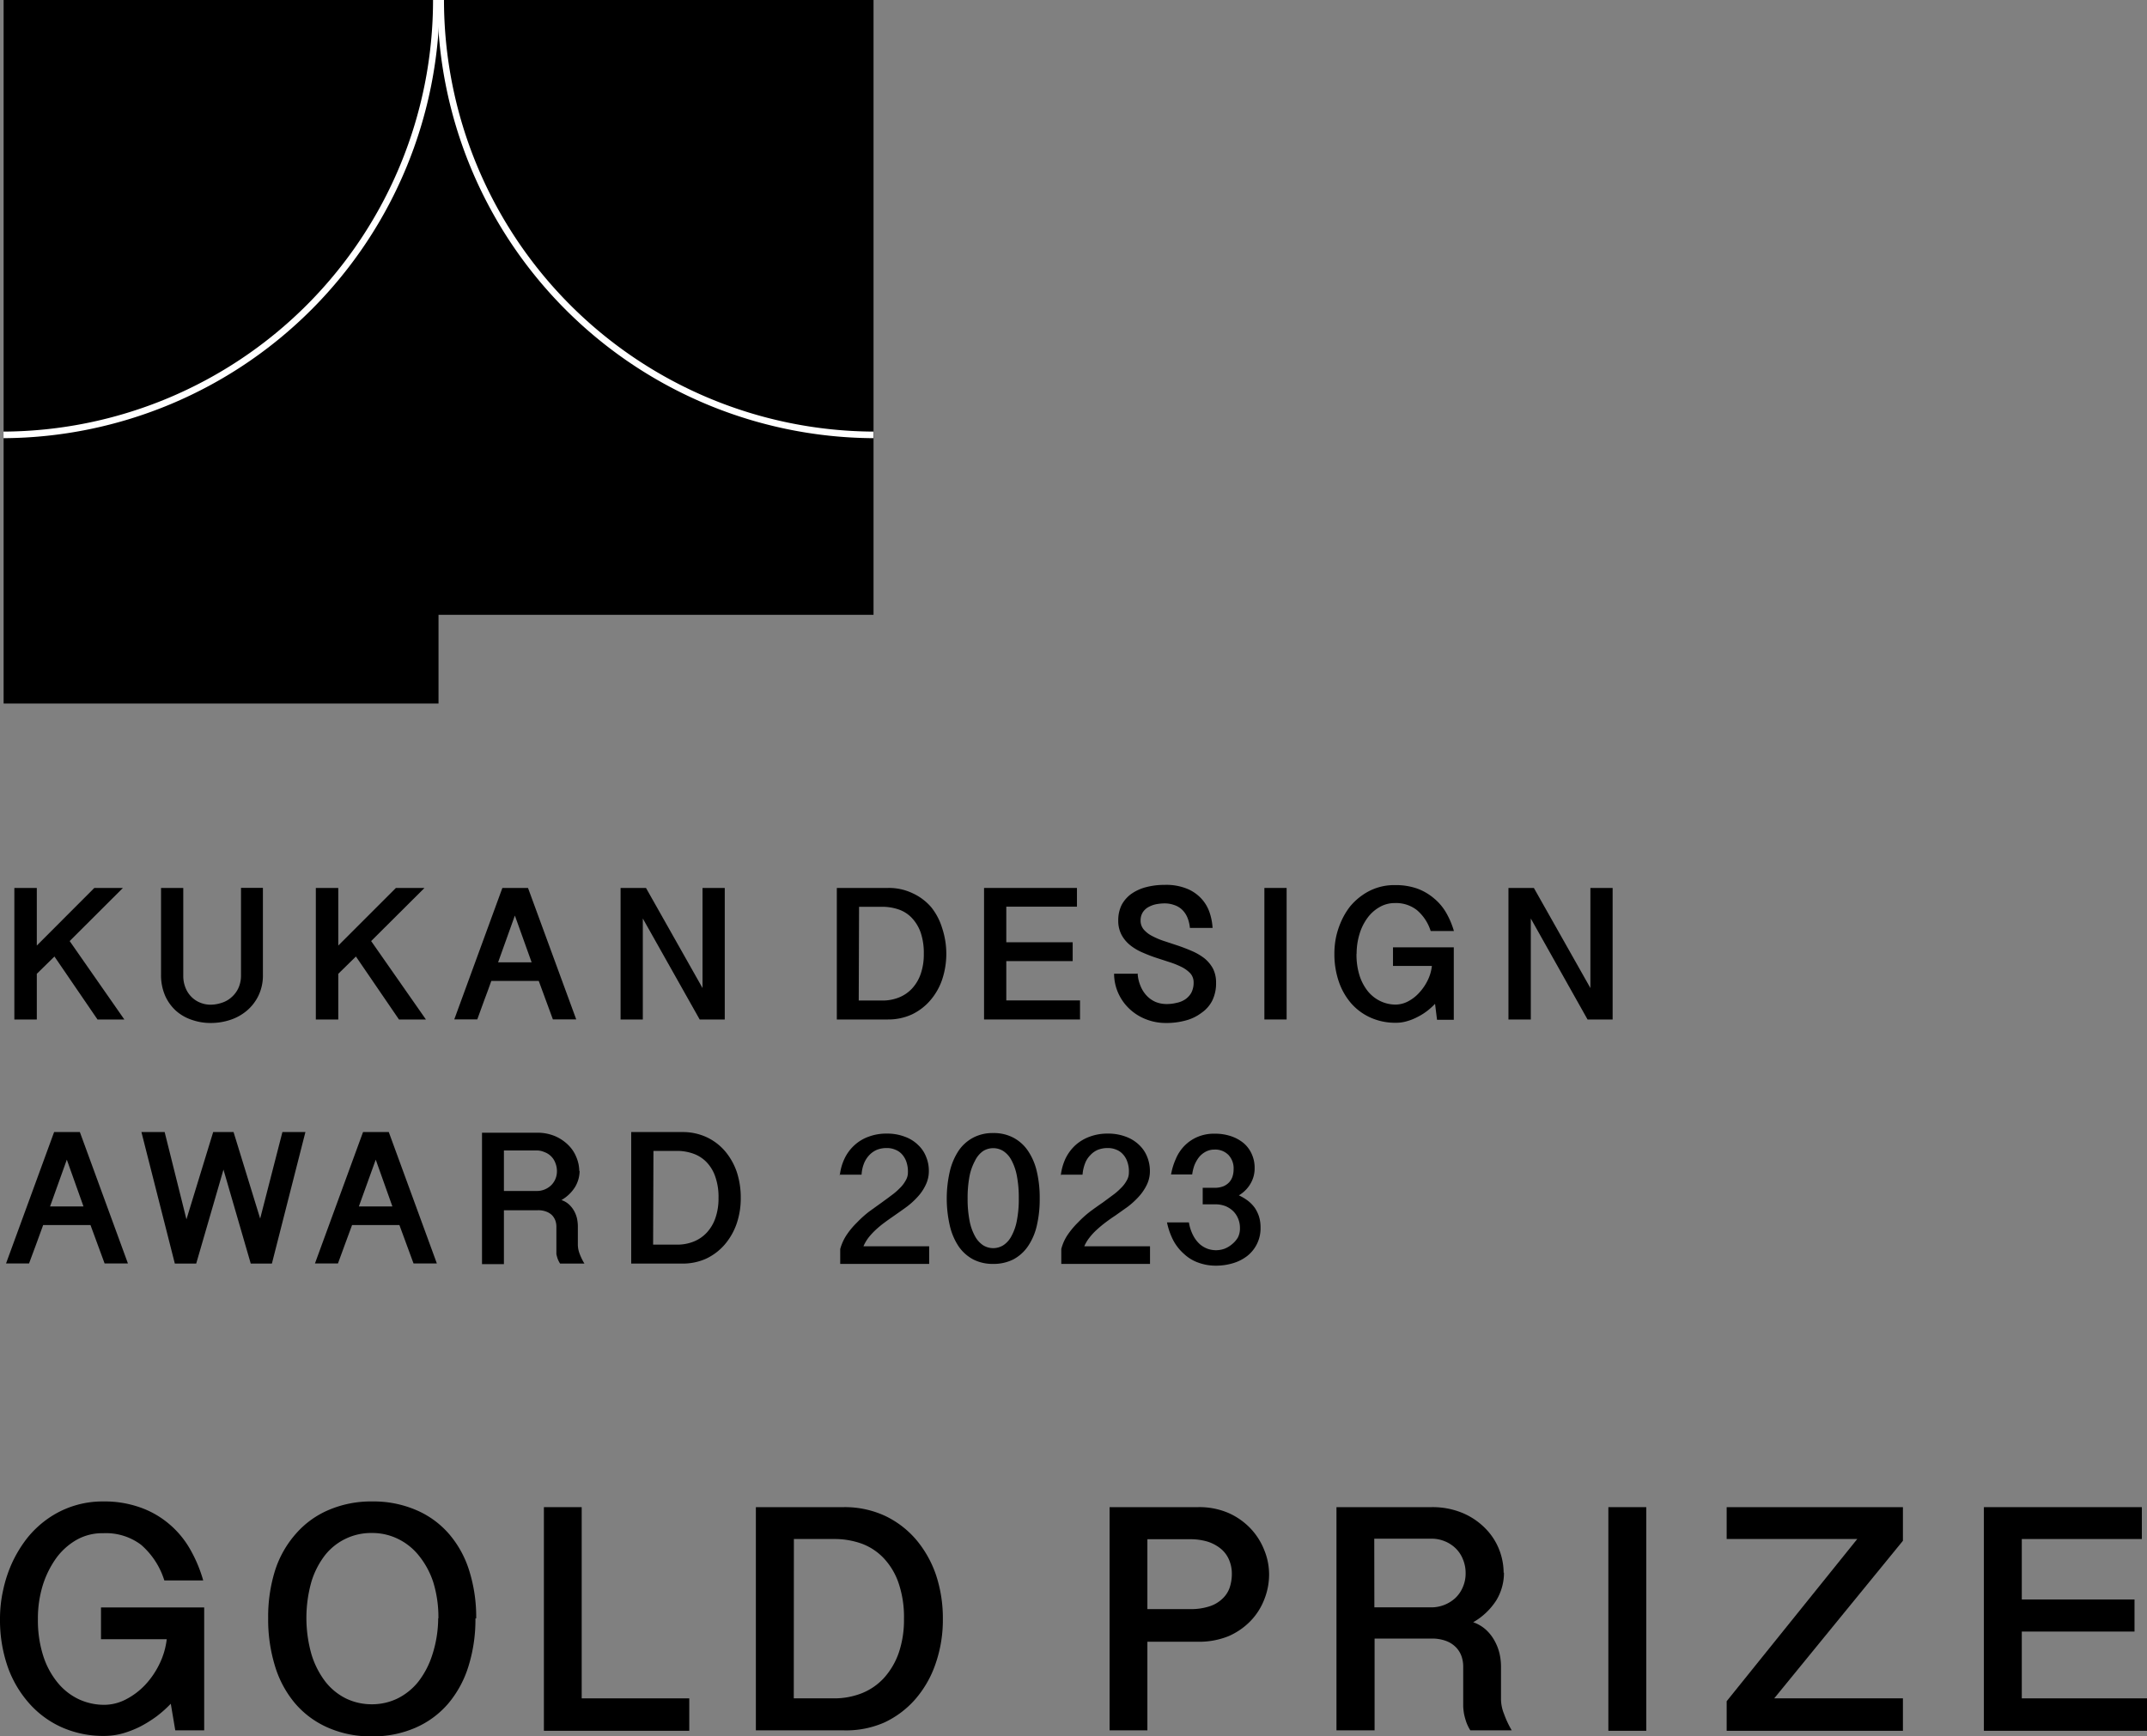<svg xmlns="http://www.w3.org/2000/svg" viewBox="0 0 195.99 158.55"><rect x="0" y="0" width="195.99" height="158.55" fill="#808080" stroke="none"/><defs><style>.cls-1{fill:none;stroke:#fff;stroke-miterlimit:10;stroke-width:0.6px;}</style></defs><g id="レイヤー_2" data-name="レイヤー 2"><g id="レイヤー_1-2" data-name="レイヤー 1"><polyline points="3.36 81.08 3.36 86.34 8.61 81.08 11.22 81.08 6.36 85.93 11.35 93.09 8.9 93.09 4.97 87.34 3.36 88.92 3.36 93.09 1.31 93.09 1.31 81.08 3.36 81.08"/><path d="M16.73,81.08v8a2.88,2.88,0,0,0,.21,1.13,2.46,2.46,0,0,0,.55.83,2.35,2.35,0,0,0,.8.52,2.5,2.5,0,0,0,.94.18,3.21,3.21,0,0,0,1-.17,2.38,2.38,0,0,0,.88-.49,2.53,2.53,0,0,0,.63-.81A2.74,2.74,0,0,0,22,89.07v-8h2V89a4.25,4.25,0,0,1-.4,1.9,4.17,4.17,0,0,1-1.06,1.38,4.5,4.5,0,0,1-1.53.85,5.62,5.62,0,0,1-1.78.28,5.14,5.14,0,0,1-1.7-.28,4.14,4.14,0,0,1-1.46-.83,4.09,4.09,0,0,1-1-1.39A4.73,4.73,0,0,1,14.7,89V81.08h2"/><polyline points="30.88 81.08 30.88 86.34 36.14 81.08 38.75 81.08 33.88 85.93 38.88 93.09 36.42 93.09 32.49 87.34 30.88 88.92 30.88 93.09 28.83 93.09 28.83 81.08 30.88 81.08"/><path d="M48.2,81.08l4.4,12H50.47l-1.29-3.51H44.85c-.2.58-.42,1.16-.64,1.75l-.64,1.76h-2.1l4.39-12H48.2M47,83.6l-1.53,4.27h3.06Z"/><polyline points="58.97 81.08 64.13 90.22 64.13 81.08 66.16 81.08 66.16 93.09 63.87 93.09 58.68 83.87 58.68 93.09 56.65 93.09 56.65 81.08 58.97 81.08"/><path d="M76.39,81.08h4.67a5,5,0,0,1,2.22.47A5,5,0,0,1,85,82.83,5.69,5.69,0,0,1,86,84.73a7.46,7.46,0,0,1,0,4.73,5.72,5.72,0,0,1-1.1,1.91,5.12,5.12,0,0,1-1.68,1.27,5.17,5.17,0,0,1-2.17.45H76.39v-12m2,10.27h2.15a4,4,0,0,0,1.52-.28,3.3,3.3,0,0,0,1.2-.82,3.78,3.78,0,0,0,.79-1.34,5.41,5.41,0,0,0,.28-1.83,5.8,5.8,0,0,0-.28-1.92,3.76,3.76,0,0,0-.8-1.34,3,3,0,0,0-1.2-.78,4.6,4.6,0,0,0-1.51-.25H78.42Z"/><polyline points="98.31 81.08 98.31 82.79 91.86 82.79 91.86 86.04 97.92 86.04 97.92 87.76 91.86 87.76 91.86 91.35 98.59 91.35 98.59 93.09 89.83 93.09 89.83 81.08 98.31 81.08"/><path d="M103.85,88.89a3.4,3.4,0,0,0,.26,1.13,2.8,2.8,0,0,0,.55.88,2.46,2.46,0,0,0,.81.58,2.63,2.63,0,0,0,1,.2,3.67,3.67,0,0,0,.94-.11,2.12,2.12,0,0,0,.8-.33,1.79,1.79,0,0,0,.55-.61,2,2,0,0,0,.2-.92,1.23,1.23,0,0,0-.29-.82,2.83,2.83,0,0,0-.78-.58,7.76,7.76,0,0,0-1.11-.45l-1.26-.41c-.43-.14-.85-.31-1.26-.49a4.79,4.79,0,0,1-1.1-.66,3.09,3.09,0,0,1-.78-.94,2.75,2.75,0,0,1-.3-1.33,3.14,3.14,0,0,1,.31-1.4,3,3,0,0,1,.87-1,4.19,4.19,0,0,1,1.35-.62,6.57,6.57,0,0,1,1.71-.21,5,5,0,0,1,2.06.36,3.64,3.64,0,0,1,1.32.93,3.53,3.53,0,0,1,.73,1.27,5.25,5.25,0,0,1,.26,1.37h-2.07a3.19,3.19,0,0,0-.25-1,2.12,2.12,0,0,0-.5-.7,1.92,1.92,0,0,0-.71-.4,2.55,2.55,0,0,0-.84-.14,4.26,4.26,0,0,0-.8.08,2.5,2.5,0,0,0-.71.27,1.44,1.44,0,0,0-.5.48,1.39,1.39,0,0,0-.19.73,1.24,1.24,0,0,0,.3.84,2.51,2.51,0,0,0,.78.59,6.62,6.62,0,0,0,1.1.46l1.27.42c.43.15.85.31,1.26.49a5.23,5.23,0,0,1,1.11.65,3.17,3.17,0,0,1,.78.93,2.8,2.8,0,0,1,.29,1.3,3.58,3.58,0,0,1-.34,1.62,3,3,0,0,1-1,1.14,4.05,4.05,0,0,1-1.43.69,6.57,6.57,0,0,1-1.82.23,4.86,4.86,0,0,1-1.73-.31,4.61,4.61,0,0,1-1.49-.89,4.47,4.47,0,0,1-1.07-1.42,4.37,4.37,0,0,1-.43-1.88h2.07"/><rect x="115.42" y="81.08" width="2.03" height="12.01"/><path d="M123.83,87.09a6.29,6.29,0,0,0,.28,2,4.48,4.48,0,0,0,.77,1.44,3.34,3.34,0,0,0,1.14.89,3.23,3.23,0,0,0,1.37.31,2.48,2.48,0,0,0,1.16-.3,3.64,3.64,0,0,0,1-.78,4.73,4.73,0,0,0,.77-1.12,3.92,3.92,0,0,0,.39-1.33h-3.55v-1.7h5.55v6.62h-1.53L131,91.66a6.23,6.23,0,0,1-.76.68,5.33,5.33,0,0,1-.88.54,4.71,4.71,0,0,1-.94.37,3.36,3.36,0,0,1-1,.14,5.48,5.48,0,0,1-2.33-.48,5.14,5.14,0,0,1-1.77-1.32,6,6,0,0,1-1.12-2,7.75,7.75,0,0,1-.39-2.5,7.51,7.51,0,0,1,.16-1.56,7.37,7.37,0,0,1,.5-1.48,6.36,6.36,0,0,1,.79-1.3,5.65,5.65,0,0,1,1.09-1,5,5,0,0,1,3-.93,5.88,5.88,0,0,1,2,.31,5,5,0,0,1,1.54.89A4.85,4.85,0,0,1,132,83.32a7.54,7.54,0,0,1,.72,1.69H130.6a4.13,4.13,0,0,0-1.26-1.91,3.08,3.08,0,0,0-2-.64,2.75,2.75,0,0,0-1.41.37,3.52,3.52,0,0,0-1.11,1,4.8,4.8,0,0,0-.72,1.47,6.15,6.15,0,0,0-.26,1.79"/><polyline points="140.02 81.08 145.18 90.22 145.18 81.08 147.21 81.08 147.21 93.09 144.92 93.09 139.74 83.87 139.74 93.09 137.7 93.09 137.7 81.08 140.02 81.08"/><path d="M7.29,103.37l4.39,12H9.55l-1.29-3.51H3.94c-.21.58-.42,1.17-.64,1.76s-.44,1.17-.65,1.75H.55l4.39-12H7.29M6.1,105.89l-1.53,4.27H7.62Z"/><polyline points="20.4 106.8 17.91 115.38 15.96 115.38 12.91 103.37 15.03 103.37 17.02 111.34 19.46 103.37 21.32 103.37 23.75 111.27 25.78 103.37 27.88 103.37 24.82 115.38 22.89 115.38 20.4 106.8"/><path d="M35.49,103.37l4.39,12H37.75l-1.29-3.51H32.14c-.21.58-.43,1.17-.65,1.76s-.43,1.17-.64,1.75h-2.1l4.39-12h2.35m-1.19,2.52-1.54,4.27h3.06Z"/><path d="M52.91,106.89a2.91,2.91,0,0,1-.41,1.49,3.53,3.53,0,0,1-1.25,1.2,1.89,1.89,0,0,1,.68.39,2.4,2.4,0,0,1,.47.59,2.61,2.61,0,0,1,.27.69,3.53,3.53,0,0,1,.08.72v1.74a2.46,2.46,0,0,0,.16.77,5.31,5.31,0,0,0,.44.9H51.13a2.18,2.18,0,0,1-.22-.43,3.6,3.6,0,0,1-.12-.44c0-.14,0-.27,0-.4s0-.24,0-.34V112a1.7,1.7,0,0,0-.09-.54,1.5,1.5,0,0,0-.29-.48,1.47,1.47,0,0,0-.53-.34,2,2,0,0,0-.79-.13H46v4.92h-2v-12H49a4.16,4.16,0,0,1,1.66.31,3.89,3.89,0,0,1,1.21.81,3.24,3.24,0,0,1,.75,1.13,3.35,3.35,0,0,1,.26,1.27M46,108.75H49a1.82,1.82,0,0,0,.7-.13,1.9,1.9,0,0,0,.59-.37,1.78,1.78,0,0,0,.4-.57,1.83,1.83,0,0,0,.15-.75,2,2,0,0,0-.14-.73,1.66,1.66,0,0,0-1-1,1.73,1.73,0,0,0-.73-.15H46Z"/><path d="M57.62,103.37h4.67a5.16,5.16,0,0,1,2.22.47,5,5,0,0,1,1.68,1.28,5.89,5.89,0,0,1,1.07,1.9,7.43,7.43,0,0,1,.36,2.33,7.15,7.15,0,0,1-.38,2.4,5.9,5.9,0,0,1-1.1,1.91,5.12,5.12,0,0,1-1.68,1.27,5.17,5.17,0,0,1-2.17.45H57.62v-12m2,10.27H61.8a4,4,0,0,0,1.52-.28,3.3,3.3,0,0,0,1.2-.82,3.78,3.78,0,0,0,.79-1.34,5.41,5.41,0,0,0,.28-1.83,5.54,5.54,0,0,0-.29-1.92,3.57,3.57,0,0,0-.79-1.33,3.12,3.12,0,0,0-1.2-.78,4.39,4.39,0,0,0-1.51-.26H59.65Z"/><path d="M3.46,147.83a10.7,10.7,0,0,0,.48,3.35,7.42,7.42,0,0,0,1.31,2.45,5.58,5.58,0,0,0,1.92,1.52,5.5,5.5,0,0,0,2.33.52,4.31,4.31,0,0,0,2-.5,6.51,6.51,0,0,0,1.75-1.32,7.67,7.67,0,0,0,1.31-1.92,6.93,6.93,0,0,0,.66-2.25h-6v-2.9h9.42V158H16l-.41-2.43a11,11,0,0,1-1.29,1.15,11.57,11.57,0,0,1-1.49.93,9.27,9.27,0,0,1-1.61.63,6.39,6.39,0,0,1-1.66.23,9.33,9.33,0,0,1-3.95-.81,8.72,8.72,0,0,1-3-2.25A10.05,10.05,0,0,1,.67,152.1,13,13,0,0,1,0,147.83a12,12,0,0,1,.29-2.65,12.11,12.11,0,0,1,.83-2.51,11.57,11.57,0,0,1,1.35-2.21,9.13,9.13,0,0,1,1.86-1.76,8.66,8.66,0,0,1,5.08-1.6,9.7,9.7,0,0,1,3.4.55,8.34,8.34,0,0,1,2.62,1.5,8.54,8.54,0,0,1,1.9,2.27,12.68,12.68,0,0,1,1.22,2.89H15a7.09,7.09,0,0,0-2.13-3.26A5.34,5.34,0,0,0,9.41,140,4.76,4.76,0,0,0,7,140.6a6,6,0,0,0-1.88,1.69,8.77,8.77,0,0,0-1.23,2.51,10.32,10.32,0,0,0-.43,3"/><path d="M43.4,147.78a14.29,14.29,0,0,1-.63,4.35,9.73,9.73,0,0,1-1.84,3.41,8.28,8.28,0,0,1-3,2.22,9.66,9.66,0,0,1-4,.79,9.65,9.65,0,0,1-4-.8,8.33,8.33,0,0,1-3-2.22,9.56,9.56,0,0,1-1.83-3.41,14.4,14.4,0,0,1-.62-4.36,14.11,14.11,0,0,1,.62-4.33A9.38,9.38,0,0,1,27,140.06a8.23,8.23,0,0,1,3-2.18,9.81,9.81,0,0,1,4-.78,9.82,9.82,0,0,1,4,.79,8.21,8.21,0,0,1,3,2.19,9.42,9.42,0,0,1,1.84,3.36,14.13,14.13,0,0,1,.63,4.34m-3.45,0a10.84,10.84,0,0,0-.47-3.31A7.62,7.62,0,0,0,38.2,142a5.51,5.51,0,0,0-1.91-1.5,5.32,5.32,0,0,0-2.35-.52,5.36,5.36,0,0,0-4.25,2,7.59,7.59,0,0,0-1.26,2.44,12.17,12.17,0,0,0,0,6.63,7.87,7.87,0,0,0,1.26,2.49,5.5,5.5,0,0,0,1.89,1.55,5.4,5.4,0,0,0,2.36.53,5.33,5.33,0,0,0,2.35-.53,5.66,5.66,0,0,0,1.91-1.55,7.9,7.9,0,0,0,1.28-2.49A10.91,10.91,0,0,0,40,147.76Z"/><polyline points="53.1 137.62 53.1 155.08 62.92 155.08 62.92 158.04 49.65 158.04 49.65 137.62 53.1 137.62"/><path d="M69,137.62H77a8.73,8.73,0,0,1,3.78.79,8.57,8.57,0,0,1,2.86,2.19,10,10,0,0,1,1.81,3.23,12.54,12.54,0,0,1,.62,4,12.19,12.19,0,0,1-.66,4.07,9.7,9.7,0,0,1-1.85,3.25,8.53,8.53,0,0,1-2.87,2.15A8.65,8.65,0,0,1,77,158H69V137.62m3.46,17.46h3.66a6.84,6.84,0,0,0,2.58-.48,5.53,5.53,0,0,0,2-1.39,6.74,6.74,0,0,0,1.34-2.28,9.28,9.28,0,0,0,.48-3.11,9.6,9.6,0,0,0-.49-3.26,6.26,6.26,0,0,0-1.35-2.27,5.28,5.28,0,0,0-2-1.33,7.36,7.36,0,0,0-2.56-.43H72.47Z"/><path d="M101.28,137.62h8.08a6.7,6.7,0,0,1,2.8.54,6.29,6.29,0,0,1,2,1.41,6.16,6.16,0,0,1,1.26,2,5.85,5.85,0,0,1,.43,2.19,6.13,6.13,0,0,1-.43,2.26,5.86,5.86,0,0,1-1.27,2,6.27,6.27,0,0,1-2,1.38,7.14,7.14,0,0,1-2.78.51h-4.63V158h-3.45V137.62m3.45,9.31h3.9a5.42,5.42,0,0,0,1.79-.26,3,3,0,0,0,1.17-.7,2.48,2.48,0,0,0,.65-1,4,4,0,0,0,.2-1.28,3.21,3.21,0,0,0-.25-1.25,2.66,2.66,0,0,0-.73-1,3.65,3.65,0,0,0-1.2-.66,5.39,5.39,0,0,0-1.63-.23h-3.9Z"/><path d="M137.29,143.6a4.85,4.85,0,0,1-.7,2.53,6.09,6.09,0,0,1-2.11,2,3.35,3.35,0,0,1,1.15.67,3.87,3.87,0,0,1,.79,1,4.52,4.52,0,0,1,.46,1.17,5.3,5.3,0,0,1,.14,1.24v3a3.72,3.72,0,0,0,.28,1.3A8.6,8.6,0,0,0,138,158h-3.78a3.8,3.8,0,0,1-.36-.73,6.11,6.11,0,0,1-.21-.75,5.85,5.85,0,0,1-.08-.69q0-.31,0-.57v-3.1a2.85,2.85,0,0,0-.15-.91,2.26,2.26,0,0,0-.49-.81,2.43,2.43,0,0,0-.89-.59,3.63,3.63,0,0,0-1.35-.23h-5.21V158H122V137.62h8.67a7.11,7.11,0,0,1,2.81.52,6.36,6.36,0,0,1,2.07,1.38,5.72,5.72,0,0,1,1.28,1.92,5.86,5.86,0,0,1,.43,2.16m-11.8,3.17h5.21a3.24,3.24,0,0,0,2.19-.86,2.93,2.93,0,0,0,.68-1,3.08,3.08,0,0,0,.25-1.26,3.2,3.2,0,0,0-.24-1.25,2.84,2.84,0,0,0-.65-1,3.07,3.07,0,0,0-1-.66,3.15,3.15,0,0,0-1.24-.24h-5.21Z"/><rect x="146.82" y="137.62" width="3.46" height="20.42"/><polyline points="157.62 155.34 169.54 140.53 157.62 140.53 157.62 137.62 173.71 137.62 173.71 140.69 161.96 155.08 173.71 155.08 173.71 158.04 157.62 158.04 157.62 155.34"/><polyline points="195.52 137.62 195.52 140.53 184.56 140.53 184.56 146.05 194.85 146.05 194.85 148.98 184.56 148.98 184.56 155.08 195.99 155.08 195.99 158.04 181.1 158.04 181.1 137.62 195.52 137.62"/><polyline points="40.03 0 0.33 0 0.33 64.24 40.03 64.24 40.03 56.14 79.74 56.14 79.74 0 40.03 0"/><path class="cls-1" d="M.32,39.71A39.71,39.71,0,0,0,39.83,0"/><path class="cls-1" d="M40.23,0a39.71,39.71,0,0,0,39.5,39.71"/><path d="M76.66,107.37a4.73,4.73,0,0,1,.44-1.59,3.91,3.91,0,0,1,.9-1.21,3.79,3.79,0,0,1,1.3-.78,4.61,4.61,0,0,1,1.65-.28,4.47,4.47,0,0,1,1.66.29,3.31,3.31,0,0,1,1.2.75,2.91,2.91,0,0,1,.73,1.08,3.26,3.26,0,0,1,.25,1.26,2.84,2.84,0,0,1-.28,1.29,4.24,4.24,0,0,1-.72,1.08,7.09,7.09,0,0,1-1,.92c-.38.28-.77.55-1.17.83s-.59.41-.87.62a8.78,8.78,0,0,0-.8.66,6.31,6.31,0,0,0-.66.71,3.81,3.81,0,0,0-.47.8h6v1.61H76.7v-1.36a4.45,4.45,0,0,1,.6-1.31,7,7,0,0,1,.93-1.11,10,10,0,0,1,1.11-1l1.14-.82c.3-.22.6-.43.88-.65a5.65,5.65,0,0,0,.77-.66,2.86,2.86,0,0,0,.54-.7,1.41,1.41,0,0,0,.21-.74,2.76,2.76,0,0,0-.15-1,2,2,0,0,0-.41-.68,1.6,1.6,0,0,0-.62-.41,1.89,1.89,0,0,0-.75-.14,2.36,2.36,0,0,0-.9.16,2.08,2.08,0,0,0-.71.5,2.4,2.4,0,0,0-.48.77,3.25,3.25,0,0,0-.21,1h-2"/><path d="M94.91,109.47a10.44,10.44,0,0,1-.27,2.47,5.52,5.52,0,0,1-.81,1.87A3.78,3.78,0,0,1,92.5,115a4,4,0,0,1-1.84.41,3.91,3.91,0,0,1-1.82-.41,3.78,3.78,0,0,1-1.33-1.19,5.71,5.71,0,0,1-.8-1.87,11.08,11.08,0,0,1,0-5,5.8,5.8,0,0,1,.8-1.87,3.69,3.69,0,0,1,1.33-1.19,3.79,3.79,0,0,1,1.82-.42,3.84,3.84,0,0,1,1.84.42,3.69,3.69,0,0,1,1.33,1.19,5.6,5.6,0,0,1,.81,1.87,10.41,10.41,0,0,1,.27,2.48m-6.58,0a10.17,10.17,0,0,0,.18,2.06,4.7,4.7,0,0,0,.5,1.41,2.29,2.29,0,0,0,.74.82,1.74,1.74,0,0,0,1.83,0,2.21,2.21,0,0,0,.74-.82,4.7,4.7,0,0,0,.5-1.41,10.17,10.17,0,0,0,.18-2.06,10.46,10.46,0,0,0-.18-2.08,4.88,4.88,0,0,0-.5-1.42,2.21,2.21,0,0,0-.74-.82,1.74,1.74,0,0,0-1.83,0A2.29,2.29,0,0,0,89,106a4.88,4.88,0,0,0-.5,1.42A10.46,10.46,0,0,0,88.33,109.47Z"/><path d="M96.83,107.37a5,5,0,0,1,.44-1.59,4.07,4.07,0,0,1,.9-1.21,3.93,3.93,0,0,1,1.31-.78,4.59,4.59,0,0,1,1.64-.28,4.53,4.53,0,0,1,1.67.29,3.4,3.4,0,0,1,1.2.75,3,3,0,0,1,.73,1.08,3.45,3.45,0,0,1,.25,1.26,2.84,2.84,0,0,1-.28,1.29,4.56,4.56,0,0,1-.73,1.08,7.56,7.56,0,0,1-1,.92l-1.17.83c-.31.2-.6.41-.88.62a10.22,10.22,0,0,0-.79.66,5.5,5.5,0,0,0-.66.71,3.47,3.47,0,0,0-.48.8h6v1.61H96.88v-1.36a4.19,4.19,0,0,1,.59-1.31,7.6,7.6,0,0,1,.93-1.11,10,10,0,0,1,1.11-1c.39-.29.77-.56,1.15-.82l.88-.65a5.65,5.65,0,0,0,.77-.66,2.86,2.86,0,0,0,.54-.7,1.4,1.4,0,0,0,.2-.74,2.55,2.55,0,0,0-.15-1,1.85,1.85,0,0,0-.41-.68,1.57,1.57,0,0,0-.61-.41,1.94,1.94,0,0,0-.76-.14,2.44,2.44,0,0,0-.9.16,2,2,0,0,0-.7.5,2.1,2.1,0,0,0-.48.77,3.54,3.54,0,0,0-.22,1h-2"/><path d="M106.91,107.19a6,6,0,0,1,.43-1.38,3.79,3.79,0,0,1,.78-1.18,3.69,3.69,0,0,1,1.16-.8,3.81,3.81,0,0,1,1.6-.31,4.51,4.51,0,0,1,1.53.24,3.56,3.56,0,0,1,1.15.65,2.81,2.81,0,0,1,.72,1,3,3,0,0,1,.25,1.25,2.73,2.73,0,0,1-.37,1.41,3,3,0,0,1-1.07,1.08,4.56,4.56,0,0,1,.81.48,3.18,3.18,0,0,1,.63.64,3.13,3.13,0,0,1,.4.82,3.31,3.31,0,0,1,.14,1,3.2,3.2,0,0,1-1.21,2.59,3.94,3.94,0,0,1-1.29.66,5.35,5.35,0,0,1-1.56.23,4.59,4.59,0,0,1-1.6-.27,3.66,3.66,0,0,1-1.29-.77,4.42,4.42,0,0,1-1-1.24,6.33,6.33,0,0,1-.59-1.67h2a3.9,3.9,0,0,0,.4,1.21,2.8,2.8,0,0,0,.61.79,2.34,2.34,0,0,0,.73.42,2.43,2.43,0,0,0,.74.12,2.38,2.38,0,0,0,.78-.14,2.46,2.46,0,0,0,.69-.42A2.32,2.32,0,0,0,113,113a1.83,1.83,0,0,0,.19-.85,2.23,2.23,0,0,0-.16-.86,2.06,2.06,0,0,0-.45-.69,2.25,2.25,0,0,0-.72-.47,2.59,2.59,0,0,0-1-.16h-1.07v-1.51h1.07a2.16,2.16,0,0,0,.82-.14,1.54,1.54,0,0,0,.54-.38,1.44,1.44,0,0,0,.3-.54,2.1,2.1,0,0,0,.09-.61,1.79,1.79,0,0,0-.47-1.33,1.69,1.69,0,0,0-1.28-.49,1.68,1.68,0,0,0-.81.2,2,2,0,0,0-.61.51,3.06,3.06,0,0,0-.41.73,4,4,0,0,0-.2.83h-1.94"/></g></g></svg>